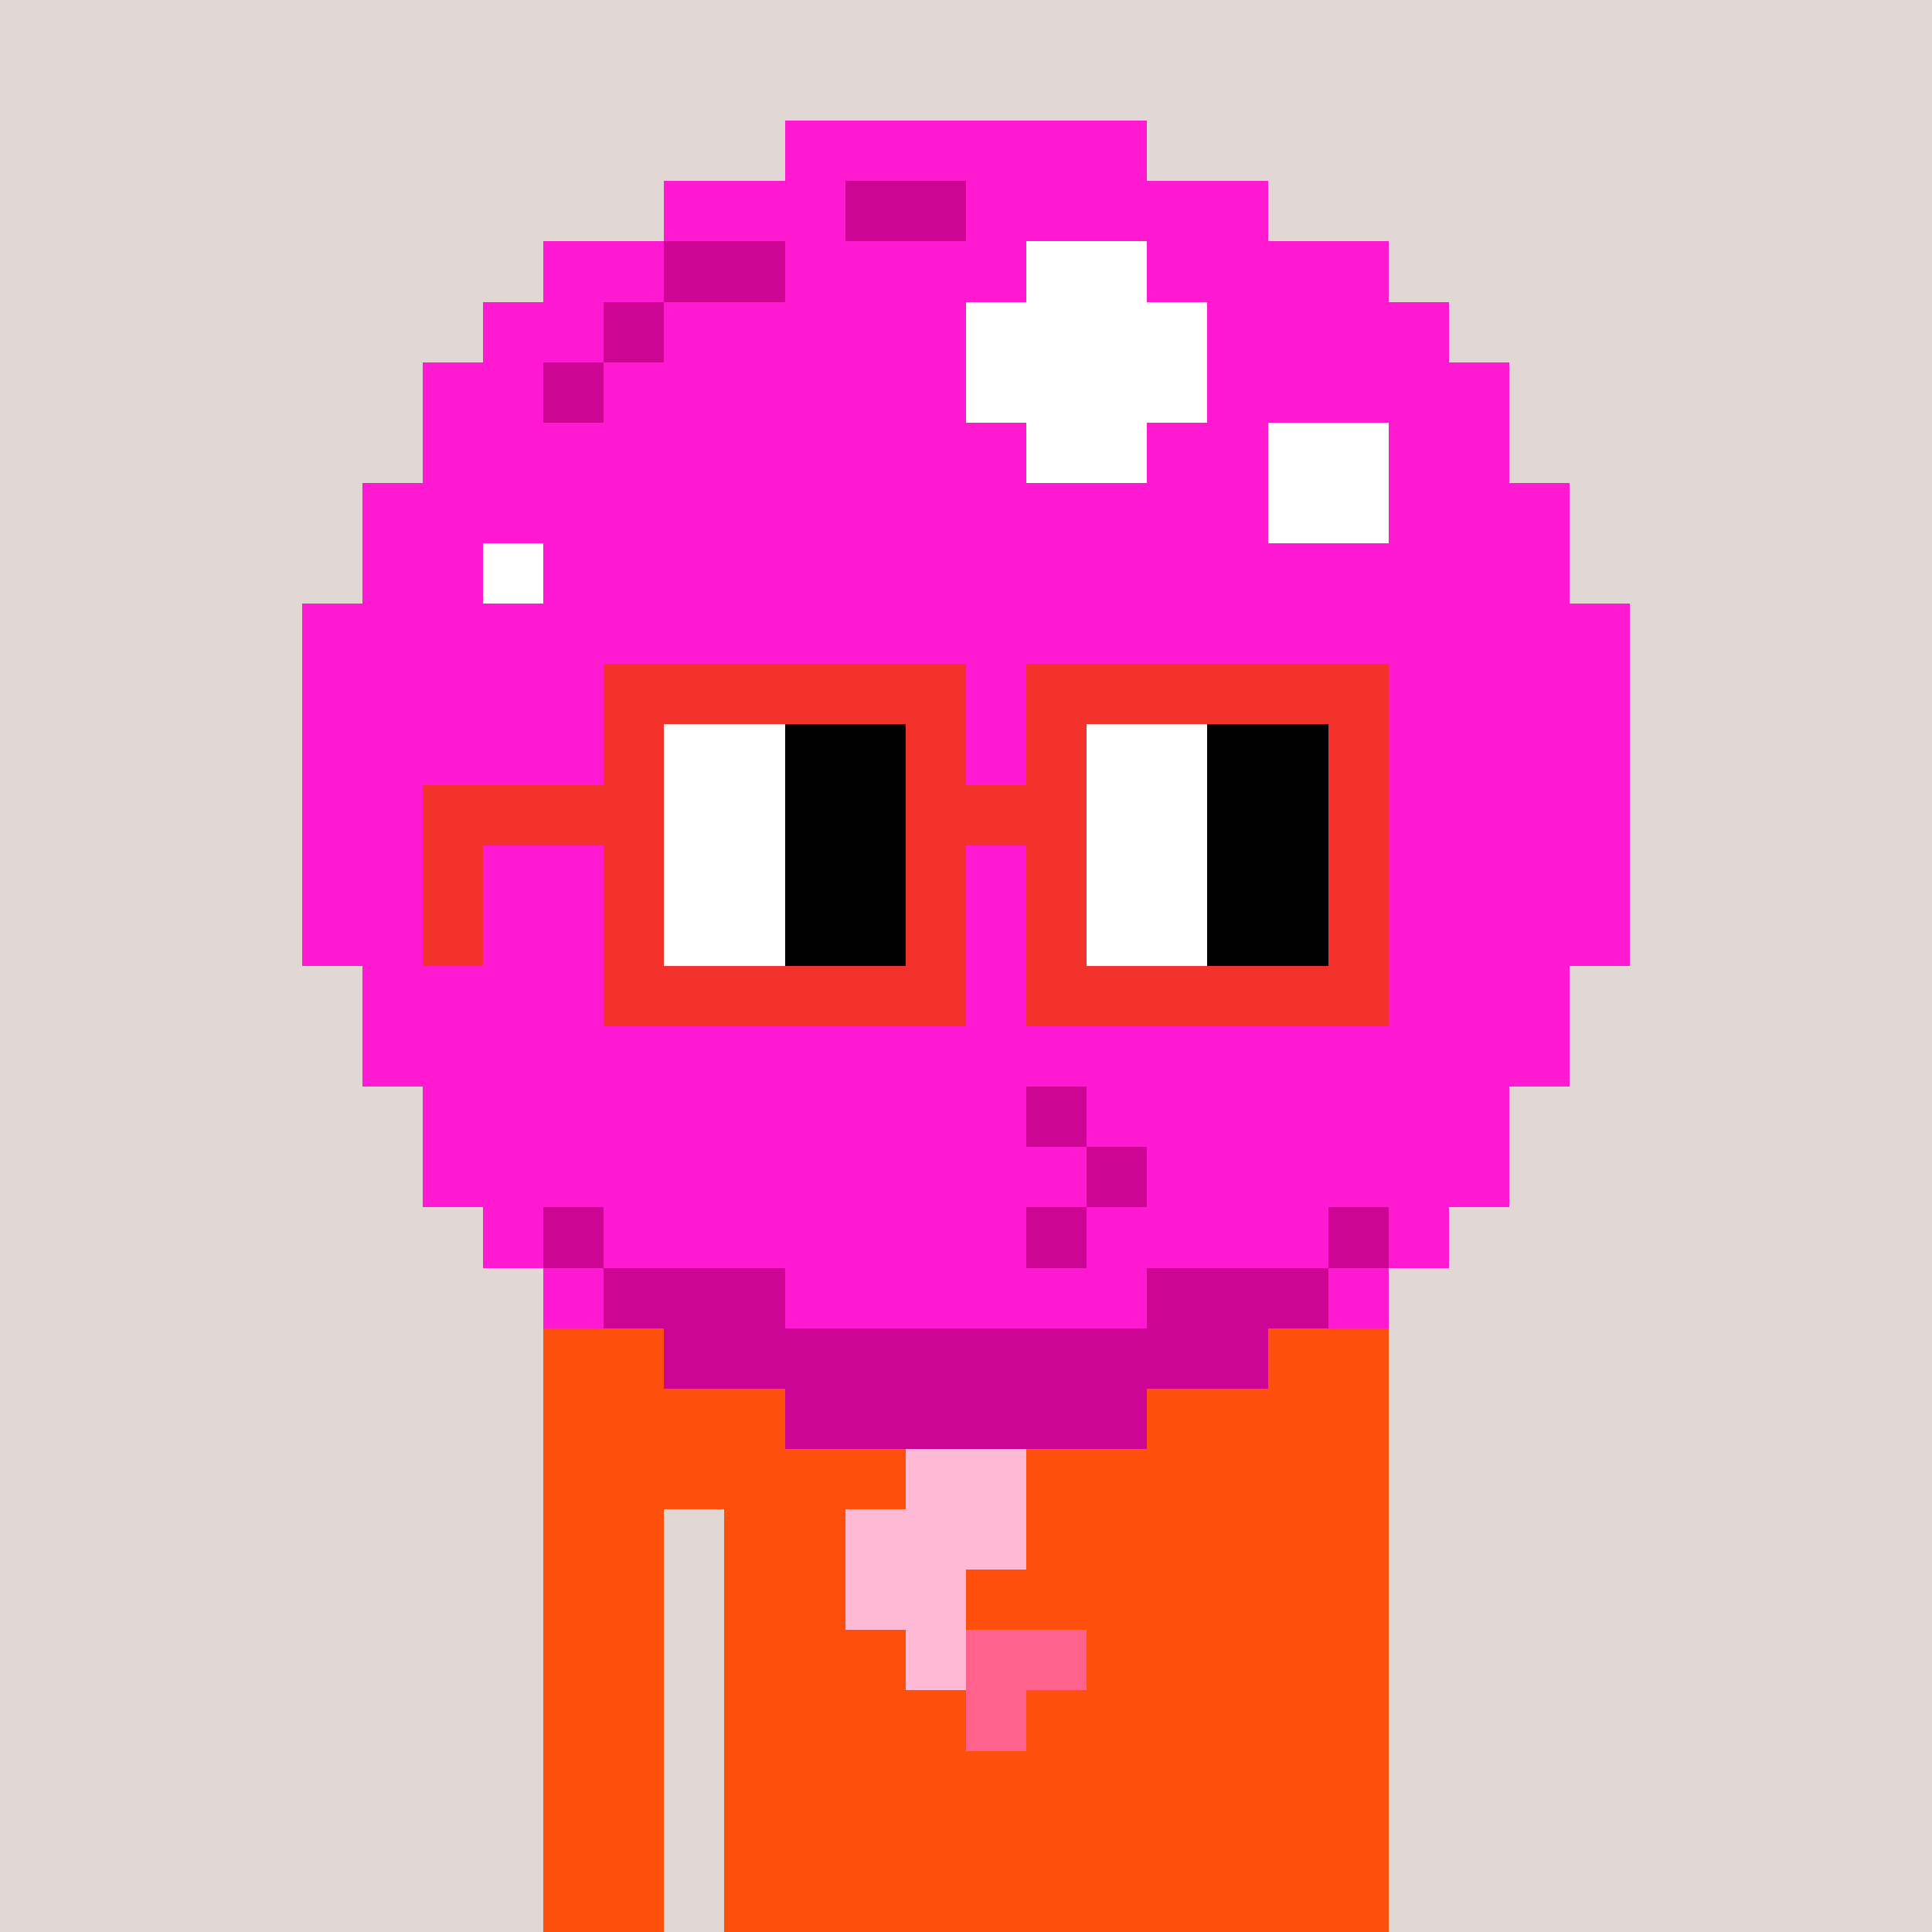 <svg width="320" height="320" viewBox="0 0 320 320" xmlns="http://www.w3.org/2000/svg" shape-rendering="crispEdges"> <rect width="100%" height="100%" fill="#e1d7d5" /><rect width="140" height="10" x="90" y="210" fill="#fe500c" shape-rendering="crispEdges" /><rect width="140" height="10" x="90" y="220" fill="#fe500c" shape-rendering="crispEdges" /><rect width="140" height="10" x="90" y="230" fill="#fe500c" shape-rendering="crispEdges" /><rect width="140" height="10" x="90" y="240" fill="#fe500c" shape-rendering="crispEdges" /><rect width="20" height="10" x="90" y="250" fill="#fe500c" shape-rendering="crispEdges" /><rect width="110" height="10" x="120" y="250" fill="#fe500c" shape-rendering="crispEdges" /><rect width="20" height="10" x="90" y="260" fill="#fe500c" shape-rendering="crispEdges" /><rect width="110" height="10" x="120" y="260" fill="#fe500c" shape-rendering="crispEdges" /><rect width="20" height="10" x="90" y="270" fill="#fe500c" shape-rendering="crispEdges" /><rect width="110" height="10" x="120" y="270" fill="#fe500c" shape-rendering="crispEdges" /><rect width="20" height="10" x="90" y="280" fill="#fe500c" shape-rendering="crispEdges" /><rect width="110" height="10" x="120" y="280" fill="#fe500c" shape-rendering="crispEdges" /><rect width="20" height="10" x="90" y="290" fill="#fe500c" shape-rendering="crispEdges" /><rect width="110" height="10" x="120" y="290" fill="#fe500c" shape-rendering="crispEdges" /><rect width="20" height="10" x="90" y="300" fill="#fe500c" shape-rendering="crispEdges" /><rect width="110" height="10" x="120" y="300" fill="#fe500c" shape-rendering="crispEdges" /><rect width="20" height="10" x="90" y="310" fill="#fe500c" shape-rendering="crispEdges" /><rect width="110" height="10" x="120" y="310" fill="#fe500c" shape-rendering="crispEdges" /><rect width="20" height="10" x="150" y="240" fill="#feb9d5" shape-rendering="crispEdges" /><rect width="30" height="10" x="140" y="250" fill="#feb9d5" shape-rendering="crispEdges" /><rect width="20" height="10" x="140" y="260" fill="#feb9d5" shape-rendering="crispEdges" /><rect width="10" height="10" x="150" y="270" fill="#feb9d5" shape-rendering="crispEdges" /><rect width="20" height="10" x="160" y="270" fill="#ff638d" shape-rendering="crispEdges" /><rect width="10" height="10" x="160" y="280" fill="#ff638d" shape-rendering="crispEdges" /><rect width="60" height="10" x="130" y="20" fill="#ff1ad2" shape-rendering="crispEdges" /><rect width="30" height="10" x="110" y="30" fill="#ff1ad2" shape-rendering="crispEdges" /><rect width="20" height="10" x="140" y="30" fill="#cc0595" shape-rendering="crispEdges" /><rect width="50" height="10" x="160" y="30" fill="#ff1ad2" shape-rendering="crispEdges" /><rect width="20" height="10" x="90" y="40" fill="#ff1ad2" shape-rendering="crispEdges" /><rect width="20" height="10" x="110" y="40" fill="#cc0595" shape-rendering="crispEdges" /><rect width="40" height="10" x="130" y="40" fill="#ff1ad2" shape-rendering="crispEdges" /><rect width="20" height="10" x="170" y="40" fill="#ffffff" shape-rendering="crispEdges" /><rect width="40" height="10" x="190" y="40" fill="#ff1ad2" shape-rendering="crispEdges" /><rect width="20" height="10" x="80" y="50" fill="#ff1ad2" shape-rendering="crispEdges" /><rect width="10" height="10" x="100" y="50" fill="#cc0595" shape-rendering="crispEdges" /><rect width="50" height="10" x="110" y="50" fill="#ff1ad2" shape-rendering="crispEdges" /><rect width="40" height="10" x="160" y="50" fill="#ffffff" shape-rendering="crispEdges" /><rect width="40" height="10" x="200" y="50" fill="#ff1ad2" shape-rendering="crispEdges" /><rect width="20" height="10" x="70" y="60" fill="#ff1ad2" shape-rendering="crispEdges" /><rect width="10" height="10" x="90" y="60" fill="#cc0595" shape-rendering="crispEdges" /><rect width="60" height="10" x="100" y="60" fill="#ff1ad2" shape-rendering="crispEdges" /><rect width="40" height="10" x="160" y="60" fill="#ffffff" shape-rendering="crispEdges" /><rect width="50" height="10" x="200" y="60" fill="#ff1ad2" shape-rendering="crispEdges" /><rect width="100" height="10" x="70" y="70" fill="#ff1ad2" shape-rendering="crispEdges" /><rect width="20" height="10" x="170" y="70" fill="#ffffff" shape-rendering="crispEdges" /><rect width="20" height="10" x="190" y="70" fill="#ff1ad2" shape-rendering="crispEdges" /><rect width="20" height="10" x="210" y="70" fill="#ffffff" shape-rendering="crispEdges" /><rect width="20" height="10" x="230" y="70" fill="#ff1ad2" shape-rendering="crispEdges" /><rect width="150" height="10" x="60" y="80" fill="#ff1ad2" shape-rendering="crispEdges" /><rect width="20" height="10" x="210" y="80" fill="#ffffff" shape-rendering="crispEdges" /><rect width="30" height="10" x="230" y="80" fill="#ff1ad2" shape-rendering="crispEdges" /><rect width="20" height="10" x="60" y="90" fill="#ff1ad2" shape-rendering="crispEdges" /><rect width="10" height="10" x="80" y="90" fill="#ffffff" shape-rendering="crispEdges" /><rect width="170" height="10" x="90" y="90" fill="#ff1ad2" shape-rendering="crispEdges" /><rect width="220" height="10" x="50" y="100" fill="#ff1ad2" shape-rendering="crispEdges" /><rect width="220" height="10" x="50" y="110" fill="#ff1ad2" shape-rendering="crispEdges" /><rect width="220" height="10" x="50" y="120" fill="#ff1ad2" shape-rendering="crispEdges" /><rect width="220" height="10" x="50" y="130" fill="#ff1ad2" shape-rendering="crispEdges" /><rect width="220" height="10" x="50" y="140" fill="#ff1ad2" shape-rendering="crispEdges" /><rect width="220" height="10" x="50" y="150" fill="#ff1ad2" shape-rendering="crispEdges" /><rect width="200" height="10" x="60" y="160" fill="#ff1ad2" shape-rendering="crispEdges" /><rect width="200" height="10" x="60" y="170" fill="#ff1ad2" shape-rendering="crispEdges" /><rect width="100" height="10" x="70" y="180" fill="#ff1ad2" shape-rendering="crispEdges" /><rect width="10" height="10" x="170" y="180" fill="#cc0595" shape-rendering="crispEdges" /><rect width="70" height="10" x="180" y="180" fill="#ff1ad2" shape-rendering="crispEdges" /><rect width="110" height="10" x="70" y="190" fill="#ff1ad2" shape-rendering="crispEdges" /><rect width="10" height="10" x="180" y="190" fill="#cc0595" shape-rendering="crispEdges" /><rect width="60" height="10" x="190" y="190" fill="#ff1ad2" shape-rendering="crispEdges" /><rect width="10" height="10" x="80" y="200" fill="#ff1ad2" shape-rendering="crispEdges" /><rect width="10" height="10" x="90" y="200" fill="#cc0595" shape-rendering="crispEdges" /><rect width="70" height="10" x="100" y="200" fill="#ff1ad2" shape-rendering="crispEdges" /><rect width="10" height="10" x="170" y="200" fill="#cc0595" shape-rendering="crispEdges" /><rect width="40" height="10" x="180" y="200" fill="#ff1ad2" shape-rendering="crispEdges" /><rect width="10" height="10" x="220" y="200" fill="#cc0595" shape-rendering="crispEdges" /><rect width="10" height="10" x="230" y="200" fill="#ff1ad2" shape-rendering="crispEdges" /><rect width="10" height="10" x="90" y="210" fill="#ff1ad2" shape-rendering="crispEdges" /><rect width="30" height="10" x="100" y="210" fill="#cc0595" shape-rendering="crispEdges" /><rect width="60" height="10" x="130" y="210" fill="#ff1ad2" shape-rendering="crispEdges" /><rect width="30" height="10" x="190" y="210" fill="#cc0595" shape-rendering="crispEdges" /><rect width="10" height="10" x="220" y="210" fill="#ff1ad2" shape-rendering="crispEdges" /><rect width="100" height="10" x="110" y="220" fill="#cc0595" shape-rendering="crispEdges" /><rect width="60" height="10" x="130" y="230" fill="#cc0595" shape-rendering="crispEdges" /><rect width="60" height="10" x="100" y="110" fill="#f3322c" shape-rendering="crispEdges" /><rect width="60" height="10" x="170" y="110" fill="#f3322c" shape-rendering="crispEdges" /><rect width="10" height="10" x="100" y="120" fill="#f3322c" shape-rendering="crispEdges" /><rect width="20" height="10" x="110" y="120" fill="#ffffff" shape-rendering="crispEdges" /><rect width="20" height="10" x="130" y="120" fill="#000000" shape-rendering="crispEdges" /><rect width="10" height="10" x="150" y="120" fill="#f3322c" shape-rendering="crispEdges" /><rect width="10" height="10" x="170" y="120" fill="#f3322c" shape-rendering="crispEdges" /><rect width="20" height="10" x="180" y="120" fill="#ffffff" shape-rendering="crispEdges" /><rect width="20" height="10" x="200" y="120" fill="#000000" shape-rendering="crispEdges" /><rect width="10" height="10" x="220" y="120" fill="#f3322c" shape-rendering="crispEdges" /><rect width="40" height="10" x="70" y="130" fill="#f3322c" shape-rendering="crispEdges" /><rect width="20" height="10" x="110" y="130" fill="#ffffff" shape-rendering="crispEdges" /><rect width="20" height="10" x="130" y="130" fill="#000000" shape-rendering="crispEdges" /><rect width="30" height="10" x="150" y="130" fill="#f3322c" shape-rendering="crispEdges" /><rect width="20" height="10" x="180" y="130" fill="#ffffff" shape-rendering="crispEdges" /><rect width="20" height="10" x="200" y="130" fill="#000000" shape-rendering="crispEdges" /><rect width="10" height="10" x="220" y="130" fill="#f3322c" shape-rendering="crispEdges" /><rect width="10" height="10" x="70" y="140" fill="#f3322c" shape-rendering="crispEdges" /><rect width="10" height="10" x="100" y="140" fill="#f3322c" shape-rendering="crispEdges" /><rect width="20" height="10" x="110" y="140" fill="#ffffff" shape-rendering="crispEdges" /><rect width="20" height="10" x="130" y="140" fill="#000000" shape-rendering="crispEdges" /><rect width="10" height="10" x="150" y="140" fill="#f3322c" shape-rendering="crispEdges" /><rect width="10" height="10" x="170" y="140" fill="#f3322c" shape-rendering="crispEdges" /><rect width="20" height="10" x="180" y="140" fill="#ffffff" shape-rendering="crispEdges" /><rect width="20" height="10" x="200" y="140" fill="#000000" shape-rendering="crispEdges" /><rect width="10" height="10" x="220" y="140" fill="#f3322c" shape-rendering="crispEdges" /><rect width="10" height="10" x="70" y="150" fill="#f3322c" shape-rendering="crispEdges" /><rect width="10" height="10" x="100" y="150" fill="#f3322c" shape-rendering="crispEdges" /><rect width="20" height="10" x="110" y="150" fill="#ffffff" shape-rendering="crispEdges" /><rect width="20" height="10" x="130" y="150" fill="#000000" shape-rendering="crispEdges" /><rect width="10" height="10" x="150" y="150" fill="#f3322c" shape-rendering="crispEdges" /><rect width="10" height="10" x="170" y="150" fill="#f3322c" shape-rendering="crispEdges" /><rect width="20" height="10" x="180" y="150" fill="#ffffff" shape-rendering="crispEdges" /><rect width="20" height="10" x="200" y="150" fill="#000000" shape-rendering="crispEdges" /><rect width="10" height="10" x="220" y="150" fill="#f3322c" shape-rendering="crispEdges" /><rect width="60" height="10" x="100" y="160" fill="#f3322c" shape-rendering="crispEdges" /><rect width="60" height="10" x="170" y="160" fill="#f3322c" shape-rendering="crispEdges" /></svg>